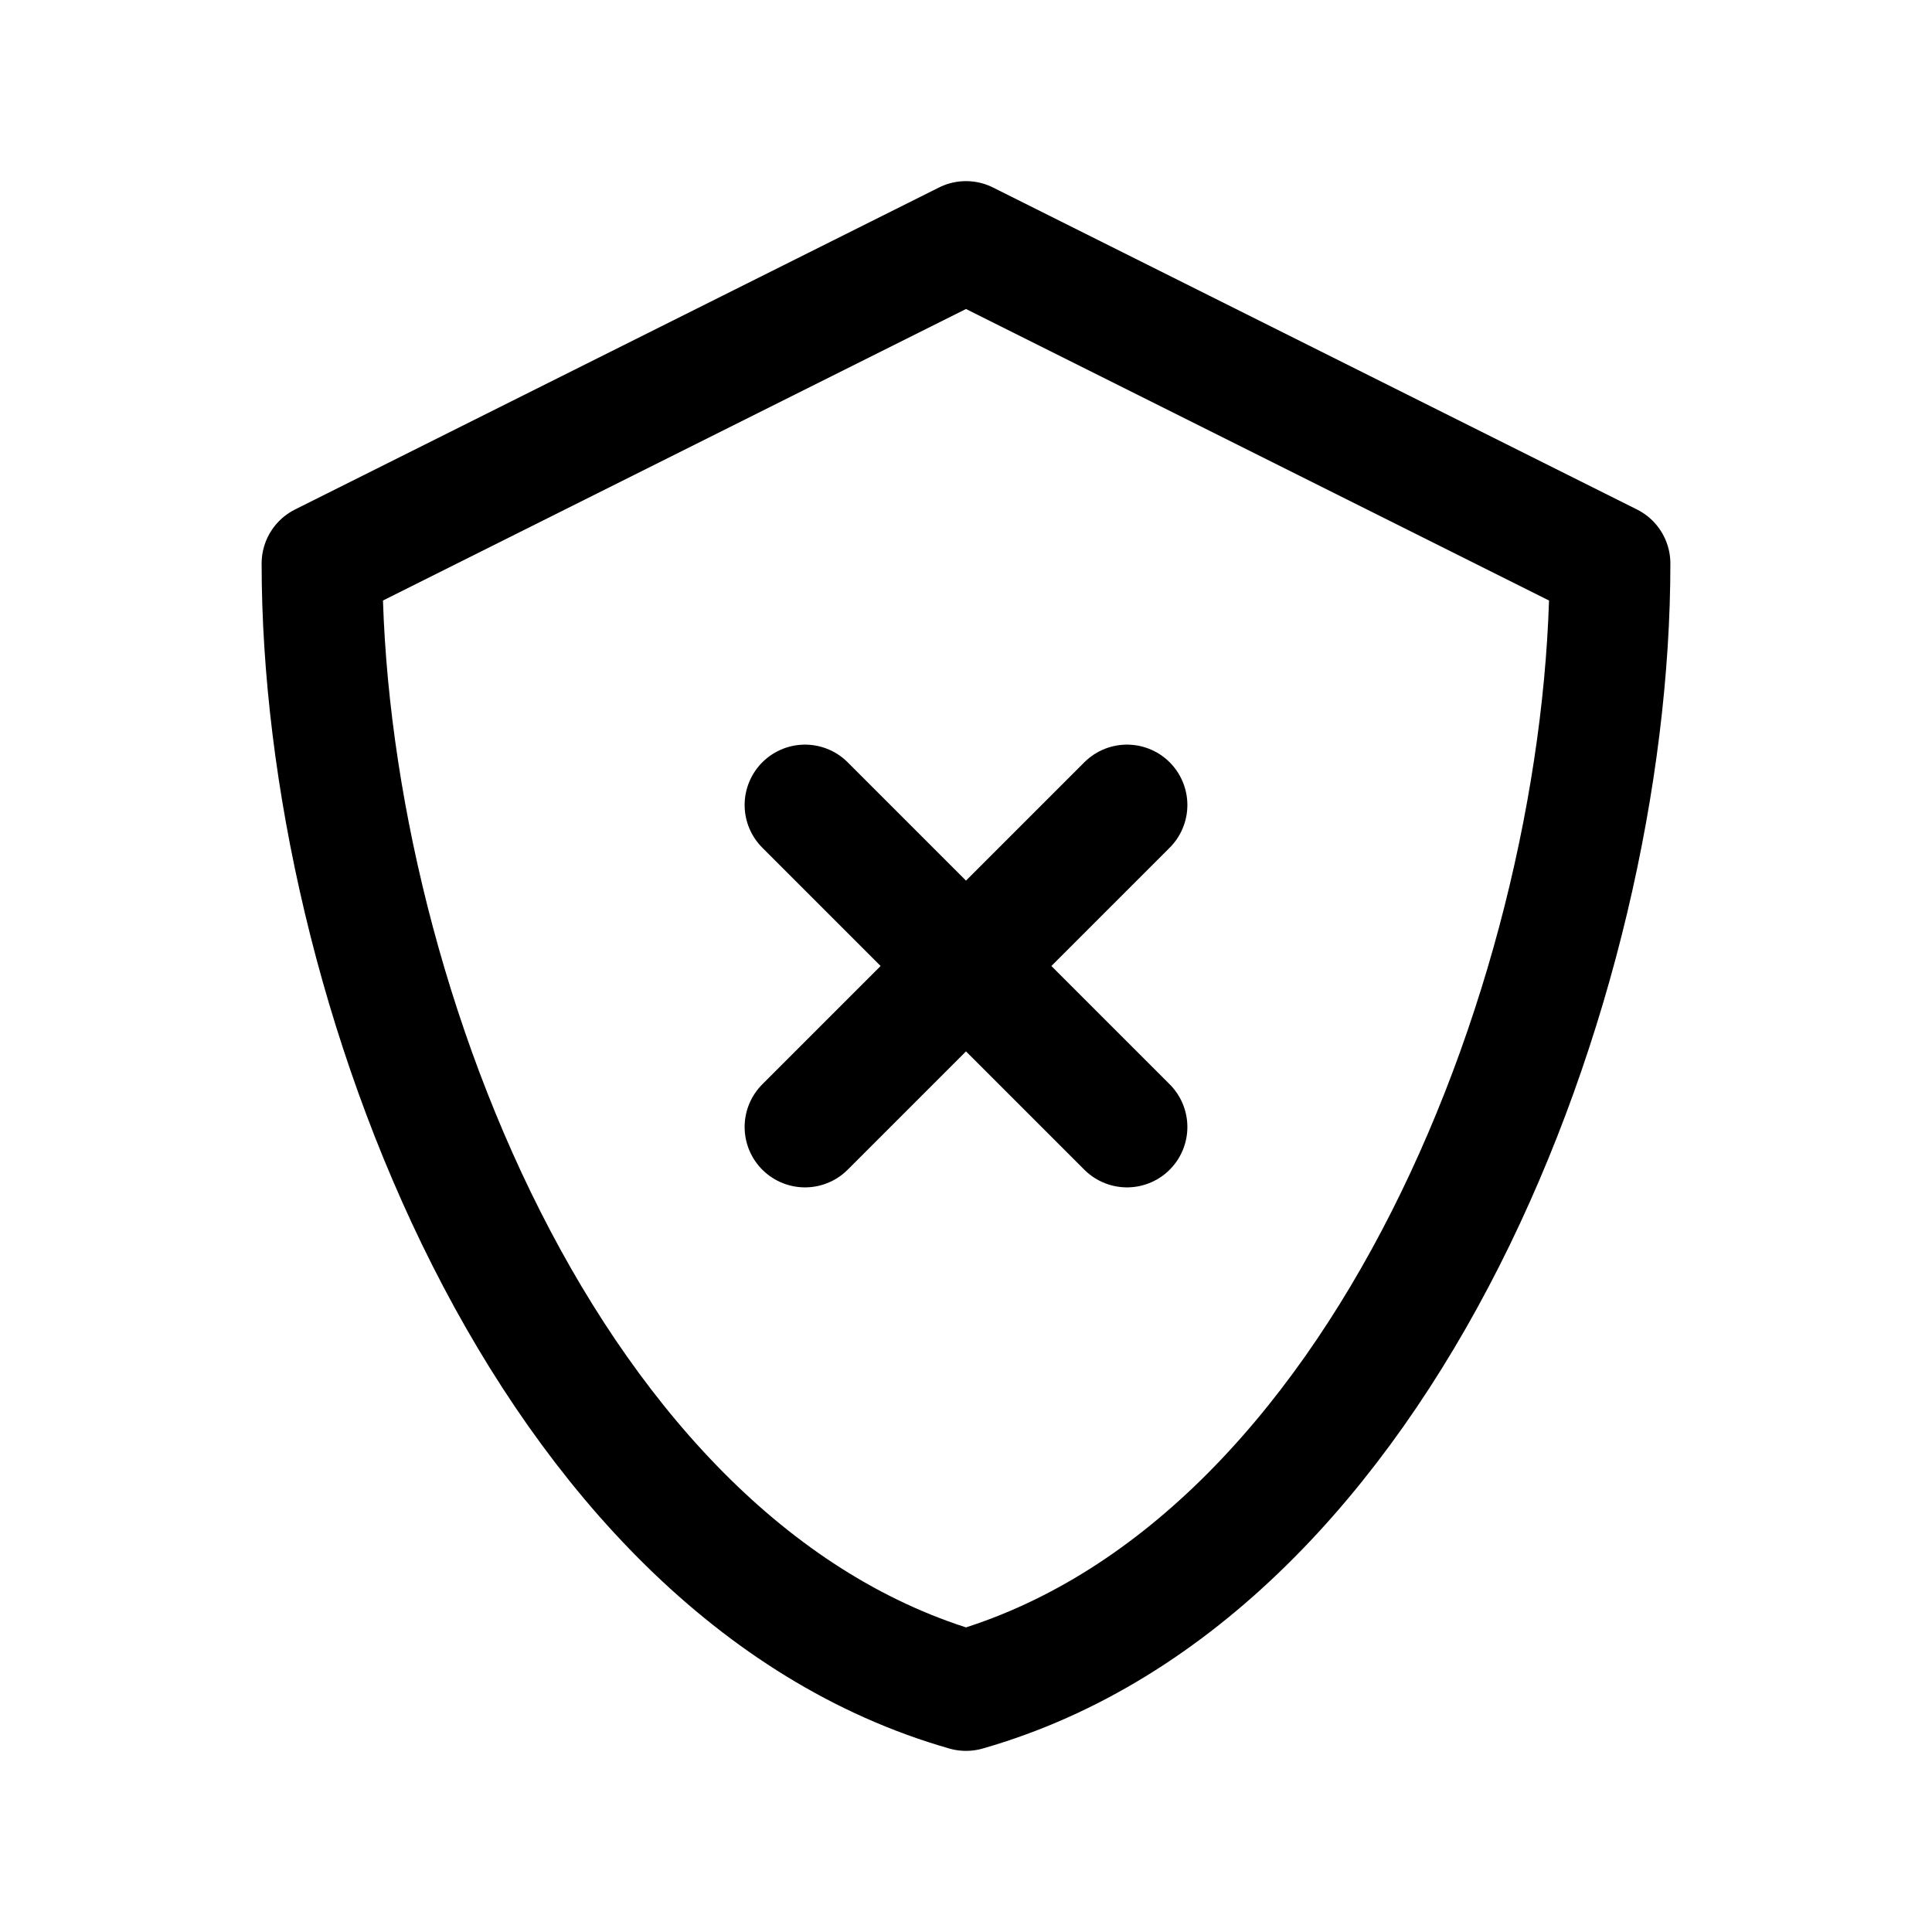 <?xml version="1.0" encoding="UTF-8"?> <svg xmlns="http://www.w3.org/2000/svg" width="800px" height="800px" viewBox="0 0 24 24" fill="none"><path d="M10 10L12 12M12 12L14 14M12 12L10 14M12 12L14 10M12 3L4 7C4 12.193 6.784 19.51 12 21C17.216 19.51 20 12.193 20 7L12 3Z" stroke="#000000" stroke-width="1.5" stroke-linecap="round" stroke-linejoin="round"></path></svg> 